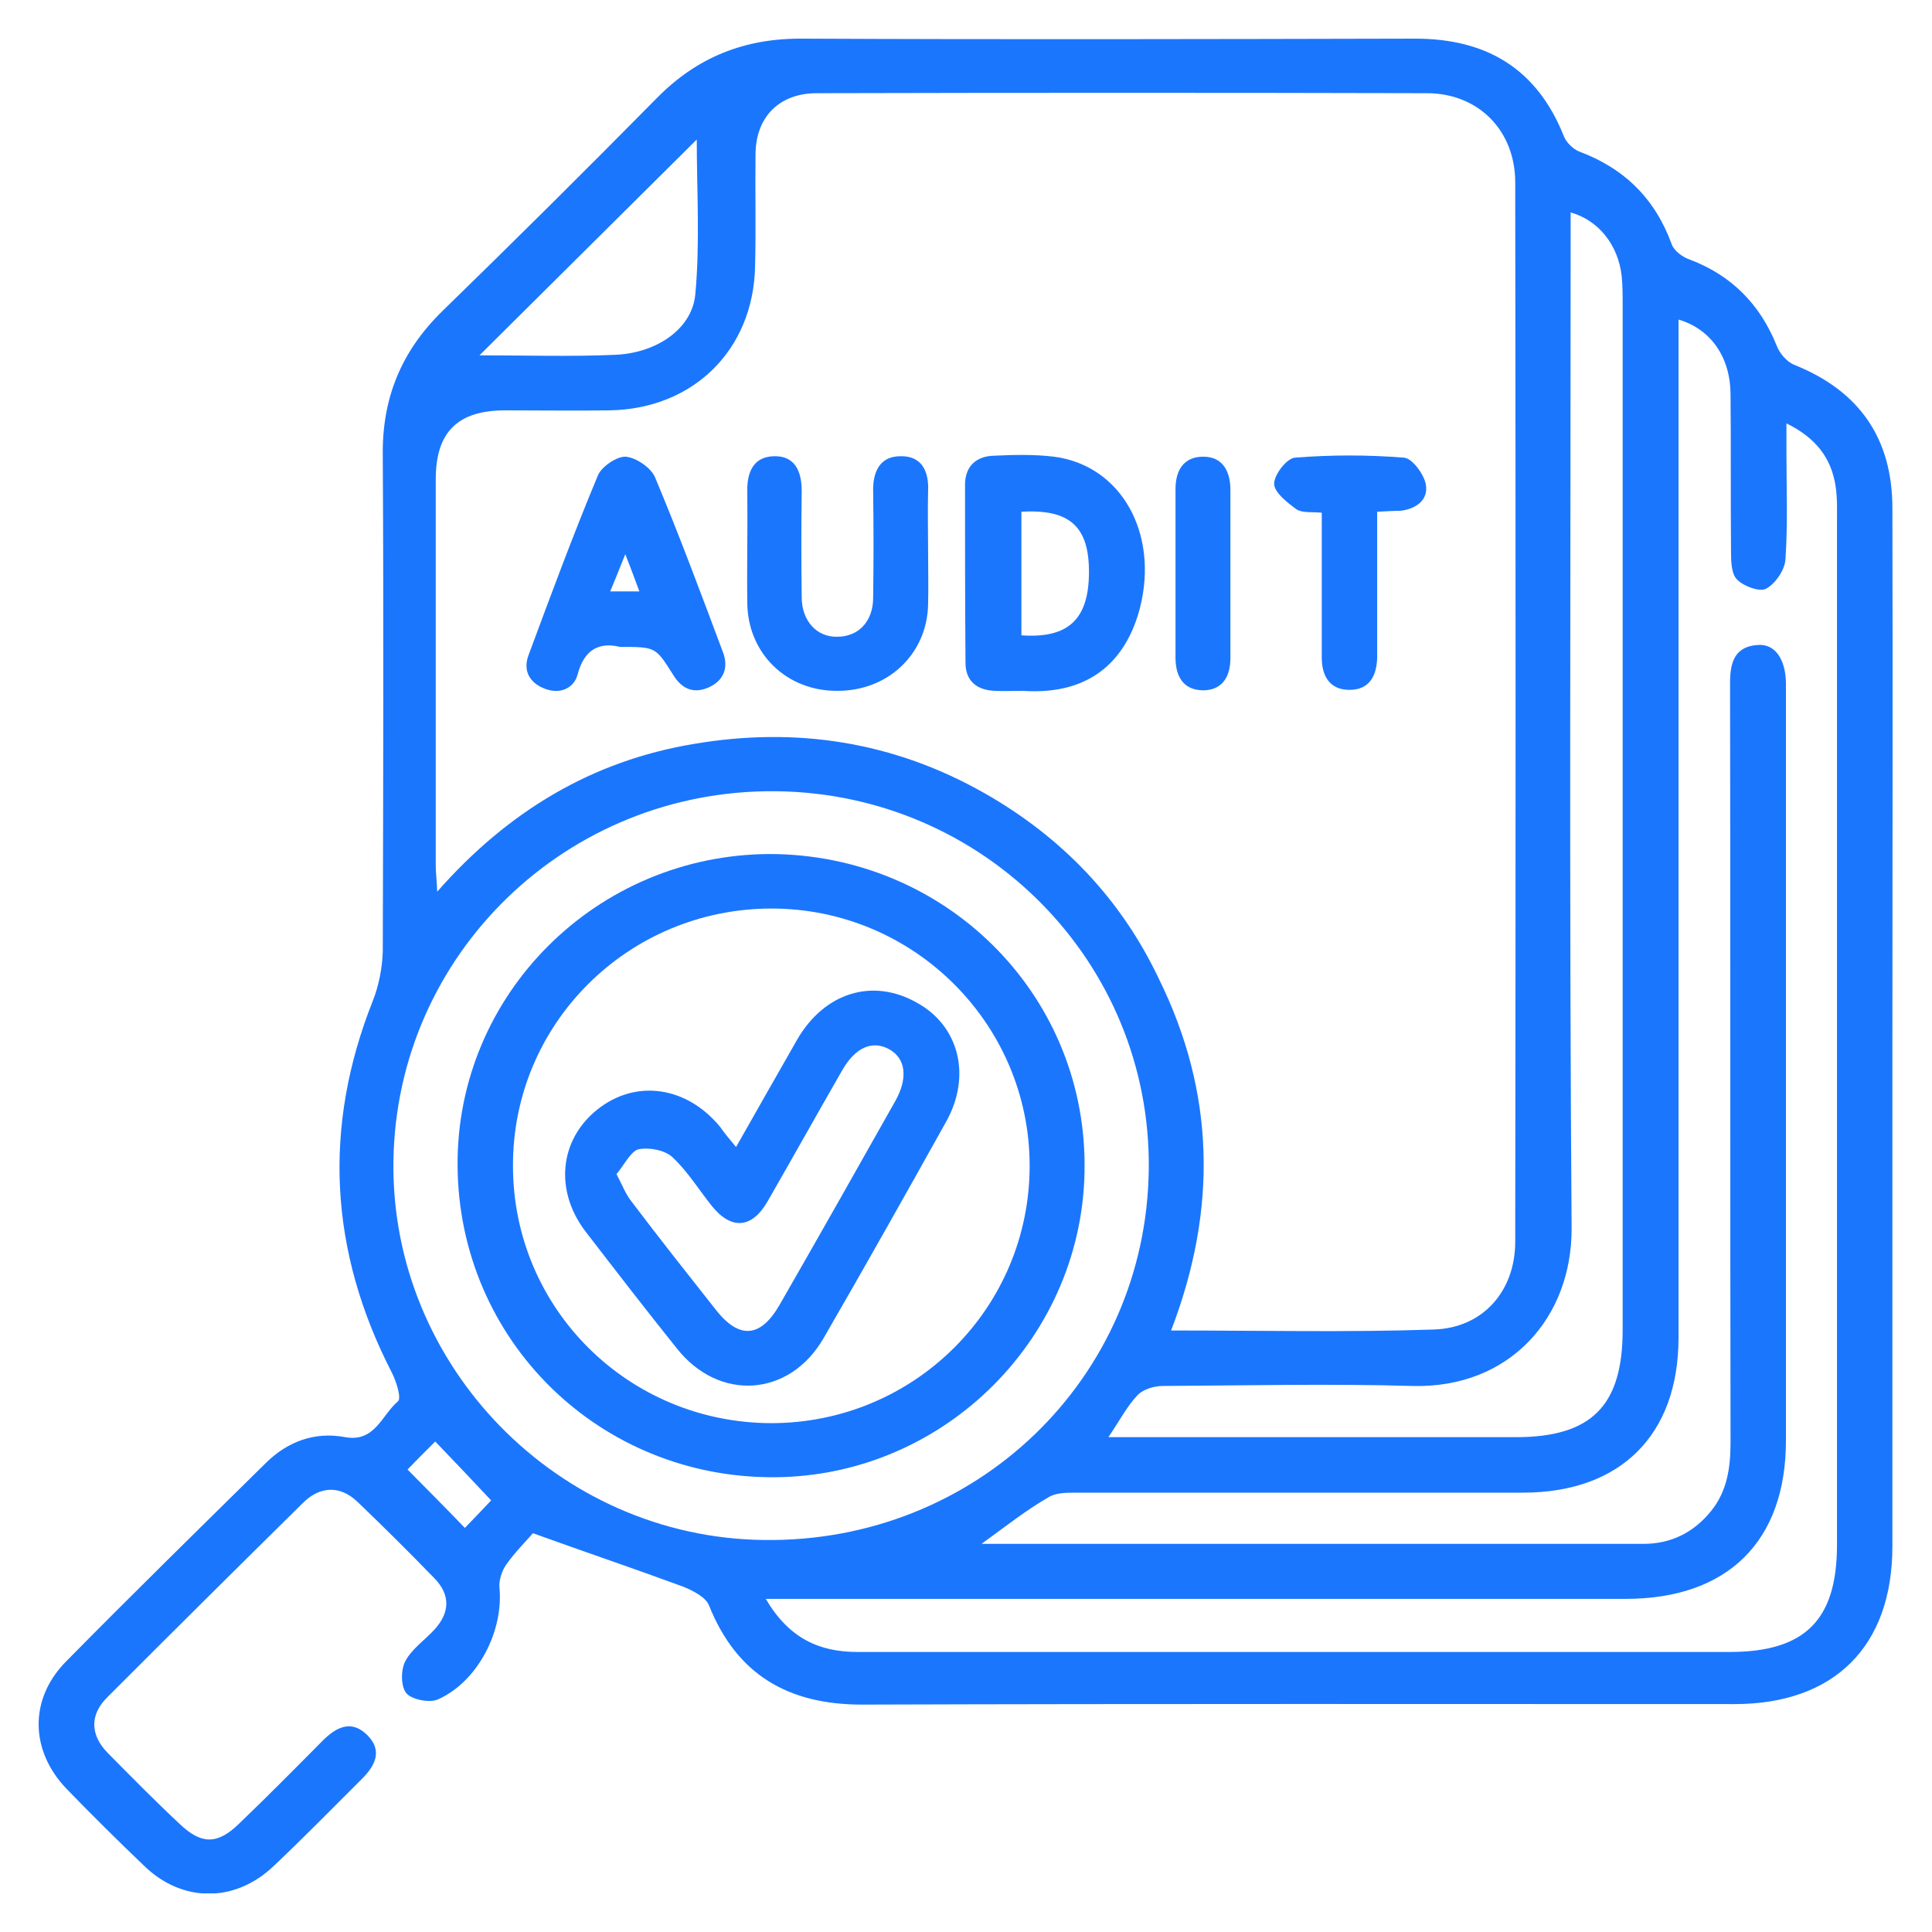 <svg width="50" height="50" viewBox="0 0 50 50" fill="none" xmlns="http://www.w3.org/2000/svg">
<g clip-path="url(#clip0_13762_5846)">
<path d="M13.793 39.68C13.642 39.855 13.34 40.155 13.101 40.492C12.988 40.654 12.912 40.892 12.925 41.079C13.038 42.203 12.371 43.515 11.34 43.978C11.126 44.078 10.673 43.99 10.522 43.828C10.371 43.653 10.371 43.228 10.484 43.003C10.648 42.678 10.988 42.453 11.239 42.178C11.642 41.741 11.667 41.279 11.239 40.842C10.585 40.167 9.918 39.505 9.239 38.855C8.799 38.443 8.283 38.456 7.843 38.893C6.145 40.567 4.459 42.241 2.774 43.928C2.321 44.377 2.333 44.902 2.786 45.364C3.403 45.989 4.019 46.614 4.66 47.213C5.214 47.738 5.629 47.738 6.182 47.201C6.925 46.489 7.642 45.764 8.359 45.04C8.711 44.69 9.101 44.502 9.503 44.902C9.906 45.302 9.717 45.689 9.365 46.039C8.61 46.789 7.868 47.551 7.088 48.288C6.082 49.25 4.711 49.25 3.717 48.275C3.038 47.626 2.371 46.964 1.717 46.289C0.774 45.302 0.748 43.965 1.717 42.991C3.415 41.267 5.151 39.567 6.874 37.868C7.44 37.306 8.145 37.044 8.937 37.194C9.704 37.331 9.881 36.619 10.296 36.269C10.396 36.194 10.258 35.757 10.145 35.532C8.522 32.384 8.346 29.173 9.654 25.887C9.805 25.5 9.893 25.05 9.906 24.625C9.918 20.352 9.931 16.092 9.906 11.819C9.881 10.308 10.384 9.096 11.44 8.059C13.315 6.235 15.164 4.398 17 2.537C18.044 1.475 19.277 0.987 20.774 1C26.057 1.025 31.34 1.012 36.623 1C38.484 1 39.78 1.787 40.472 3.524C40.535 3.686 40.711 3.861 40.874 3.923C42.044 4.361 42.837 5.148 43.264 6.322C43.327 6.497 43.553 6.66 43.742 6.722C44.824 7.134 45.553 7.884 45.981 8.946C46.057 9.146 46.245 9.371 46.447 9.446C48.12 10.12 48.975 11.345 48.975 13.156C48.987 17.804 48.975 22.439 48.975 27.086C48.975 31.397 48.975 35.707 48.975 40.017C48.975 42.603 47.478 44.102 44.887 44.102C37.365 44.102 29.83 44.09 22.308 44.115C20.396 44.115 19.063 43.34 18.346 41.541C18.258 41.329 17.931 41.167 17.692 41.067C16.472 40.617 15.214 40.192 13.793 39.68ZM30.308 34.433C32.66 34.433 34.887 34.483 37.101 34.408C38.384 34.37 39.214 33.408 39.214 32.134C39.226 23.001 39.226 13.856 39.214 4.723C39.214 3.386 38.27 2.412 36.925 2.412C31.667 2.399 26.409 2.399 21.138 2.412C20.17 2.412 19.566 3.024 19.553 3.973C19.541 4.948 19.566 5.935 19.541 6.909C19.491 9.058 17.943 10.582 15.78 10.62C14.874 10.633 13.981 10.62 13.075 10.62C11.843 10.62 11.277 11.182 11.277 12.406C11.277 15.742 11.277 19.066 11.277 22.401C11.277 22.576 11.302 22.751 11.315 23.076C13.151 20.99 15.327 19.69 17.956 19.253C20.598 18.803 23.126 19.191 25.478 20.527C27.478 21.664 29.013 23.263 29.994 25.337C31.44 28.273 31.516 31.284 30.308 34.433ZM25.402 39.955C31.226 39.955 36.887 39.955 42.535 39.955C43.239 39.955 43.83 39.667 44.283 39.105C44.698 38.593 44.786 37.981 44.786 37.344C44.774 30.785 44.786 24.225 44.774 17.666C44.774 17.154 44.887 16.729 45.491 16.692C45.931 16.654 46.208 17.054 46.22 17.666C46.22 17.754 46.22 17.829 46.22 17.916C46.22 24.375 46.22 30.822 46.22 37.281C46.22 39.892 44.711 41.379 42.069 41.379C34.925 41.379 27.78 41.379 20.635 41.379C20.396 41.379 20.17 41.379 19.818 41.379C20.421 42.403 21.201 42.753 22.195 42.753C29.717 42.753 37.239 42.753 44.761 42.753C46.711 42.753 47.541 41.929 47.541 39.98C47.541 31.159 47.541 22.326 47.541 13.506C47.541 13.194 47.553 12.881 47.503 12.569C47.39 11.857 47 11.332 46.233 10.957C46.233 11.282 46.233 11.507 46.233 11.719C46.233 12.631 46.27 13.556 46.208 14.468C46.195 14.743 45.956 15.093 45.717 15.23C45.553 15.33 45.138 15.18 44.962 15.005C44.811 14.868 44.799 14.543 44.799 14.306C44.786 12.931 44.799 11.557 44.786 10.183C44.774 9.221 44.258 8.509 43.44 8.271C43.44 8.534 43.44 8.771 43.44 9.021C43.44 17.554 43.44 26.087 43.44 34.62C43.44 37.144 41.931 38.63 39.415 38.63C35.553 38.63 31.704 38.63 27.843 38.63C27.604 38.63 27.314 38.63 27.126 38.755C26.56 39.08 26.057 39.48 25.402 39.955ZM29.73 30.26C29.793 24.9 25.465 20.527 20.069 20.477C14.66 20.427 10.258 24.7 10.182 30.047C10.107 35.357 14.447 39.792 19.767 39.855C25.252 39.93 29.667 35.682 29.73 30.26ZM28.686 37.194C29.05 37.194 29.277 37.194 29.491 37.194C32.736 37.194 35.981 37.194 39.226 37.194C41.189 37.194 41.994 36.382 41.994 34.42C41.994 25.575 41.994 16.729 41.994 7.896C41.994 7.647 41.994 7.397 41.969 7.147C41.88 6.335 41.365 5.698 40.648 5.498C40.648 5.76 40.648 5.997 40.648 6.247C40.648 14.755 40.61 23.263 40.673 31.784C40.686 34.083 39.088 35.932 36.56 35.869C34.409 35.807 32.245 35.857 30.082 35.869C29.868 35.869 29.579 35.957 29.44 36.107C29.176 36.382 28.988 36.744 28.686 37.194ZM12.409 9.196C13.616 9.196 14.761 9.233 15.906 9.183C16.962 9.146 17.906 8.534 17.994 7.622C18.119 6.285 18.032 4.923 18.032 3.611C16.195 5.435 14.333 7.284 12.409 9.196ZM12.031 39.542C12.296 39.268 12.547 39.005 12.711 38.83C12.208 38.293 11.755 37.818 11.264 37.306C11.025 37.544 10.774 37.793 10.547 38.031C11.038 38.53 11.503 38.993 12.031 39.542Z" fill="#1B76FE"/>
<path d="M26.471 17.879C26.207 17.879 25.981 17.891 25.755 17.879C25.289 17.866 24.987 17.629 24.987 17.154C24.975 15.617 24.975 14.081 24.975 12.544C24.975 12.069 25.264 11.807 25.717 11.794C26.233 11.769 26.773 11.757 27.276 11.819C29.012 12.044 29.994 13.793 29.503 15.73C29.176 16.992 28.308 18.004 26.471 17.879ZM26.434 13.244C26.434 14.318 26.434 15.38 26.434 16.442C27.641 16.529 28.17 16.03 28.182 14.843C28.195 13.643 27.704 13.169 26.434 13.244Z" fill="#1B76FE"/>
<path d="M24.019 14.268C24.019 14.73 24.031 15.18 24.019 15.642C23.994 16.929 22.975 17.891 21.654 17.879C20.346 17.879 19.352 16.904 19.34 15.605C19.327 14.643 19.352 13.693 19.34 12.731C19.327 12.232 19.491 11.819 20.031 11.807C20.572 11.794 20.748 12.194 20.748 12.706C20.736 13.618 20.736 14.543 20.748 15.455C20.748 16.067 21.138 16.492 21.667 16.479C22.22 16.479 22.597 16.08 22.597 15.467C22.61 14.555 22.61 13.631 22.597 12.719C22.585 12.207 22.773 11.807 23.302 11.807C23.843 11.794 24.044 12.182 24.019 12.706C24.006 13.219 24.019 13.743 24.019 14.268Z" fill="#1B76FE"/>
<path d="M16.044 16.742C15.54 16.617 15.125 16.779 14.949 17.454C14.849 17.829 14.471 17.979 14.081 17.816C13.704 17.666 13.528 17.354 13.679 16.954C14.258 15.393 14.836 13.831 15.478 12.294C15.578 12.069 15.968 11.807 16.195 11.819C16.459 11.844 16.836 12.094 16.949 12.344C17.578 13.843 18.144 15.368 18.71 16.879C18.861 17.279 18.735 17.629 18.308 17.804C17.905 17.966 17.616 17.791 17.415 17.454C16.962 16.742 16.974 16.742 16.044 16.742ZM16.182 14.343C16.018 14.755 15.918 15.005 15.792 15.305C16.069 15.305 16.27 15.305 16.547 15.305C16.434 15.005 16.346 14.755 16.182 14.343Z" fill="#1B76FE"/>
<path d="M35.641 13.244C35.641 14.306 35.641 15.318 35.641 16.329C35.641 16.554 35.641 16.792 35.641 17.017C35.629 17.491 35.44 17.854 34.924 17.854C34.409 17.854 34.207 17.491 34.207 17.017C34.207 16.005 34.207 14.98 34.207 13.968C34.207 13.743 34.207 13.518 34.207 13.269C33.956 13.244 33.704 13.281 33.553 13.181C33.314 13.006 32.975 12.744 32.975 12.519C32.975 12.282 33.302 11.857 33.516 11.844C34.446 11.769 35.39 11.769 36.333 11.844C36.547 11.857 36.849 12.269 36.899 12.531C36.975 12.931 36.66 13.169 36.245 13.219C36.081 13.219 35.918 13.231 35.641 13.244Z" fill="#1B76FE"/>
<path d="M31.843 14.905C31.843 15.617 31.843 16.317 31.843 17.029C31.843 17.504 31.642 17.866 31.126 17.866C30.611 17.854 30.422 17.491 30.422 17.017C30.422 15.567 30.422 14.106 30.422 12.656C30.422 12.169 30.636 11.819 31.139 11.819C31.642 11.819 31.843 12.194 31.843 12.681C31.843 13.418 31.843 14.156 31.843 14.905Z" fill="#1B76FE"/>
<path d="M28.069 30.135C28.094 34.558 24.471 38.206 20.043 38.231C15.515 38.256 11.88 34.695 11.842 30.185C11.804 25.737 15.44 22.114 19.93 22.102C24.433 22.114 28.056 25.675 28.069 30.135ZM26.647 30.147C26.634 26.487 23.641 23.513 19.968 23.513C16.257 23.513 13.251 26.499 13.276 30.197C13.289 33.87 16.257 36.819 19.955 36.831C23.666 36.831 26.66 33.845 26.647 30.147Z" fill="#1B76FE"/>
<path d="M19.049 29.685C19.603 28.71 20.119 27.799 20.634 26.899C21.339 25.687 22.584 25.3 23.729 25.95C24.823 26.549 25.15 27.849 24.483 29.035C23.439 30.909 22.383 32.783 21.314 34.632C20.433 36.157 18.609 36.282 17.515 34.895C16.723 33.908 15.943 32.896 15.163 31.884C14.345 30.822 14.471 29.498 15.465 28.71C16.458 27.923 17.767 28.111 18.634 29.16C18.748 29.323 18.861 29.46 19.049 29.685ZM15.955 30.385C16.106 30.672 16.194 30.909 16.345 31.097C17.062 32.046 17.804 32.983 18.534 33.908C19.138 34.67 19.691 34.62 20.182 33.758C21.188 32.009 22.182 30.247 23.175 28.486C23.502 27.898 23.439 27.399 23.024 27.161C22.584 26.912 22.144 27.099 21.804 27.686C21.15 28.823 20.509 29.972 19.855 31.109C19.452 31.796 18.924 31.834 18.421 31.209C18.081 30.784 17.792 30.31 17.402 29.947C17.201 29.76 16.785 29.685 16.509 29.747C16.307 29.822 16.157 30.147 15.955 30.385Z" fill="#1B76FE"/>
</g>
<defs>
<clipPath id="clip0_13762_5846">
<rect width="48" height="48" fill="white" transform="translate(1 1)"/>
</clipPath>
</defs>
</svg>
